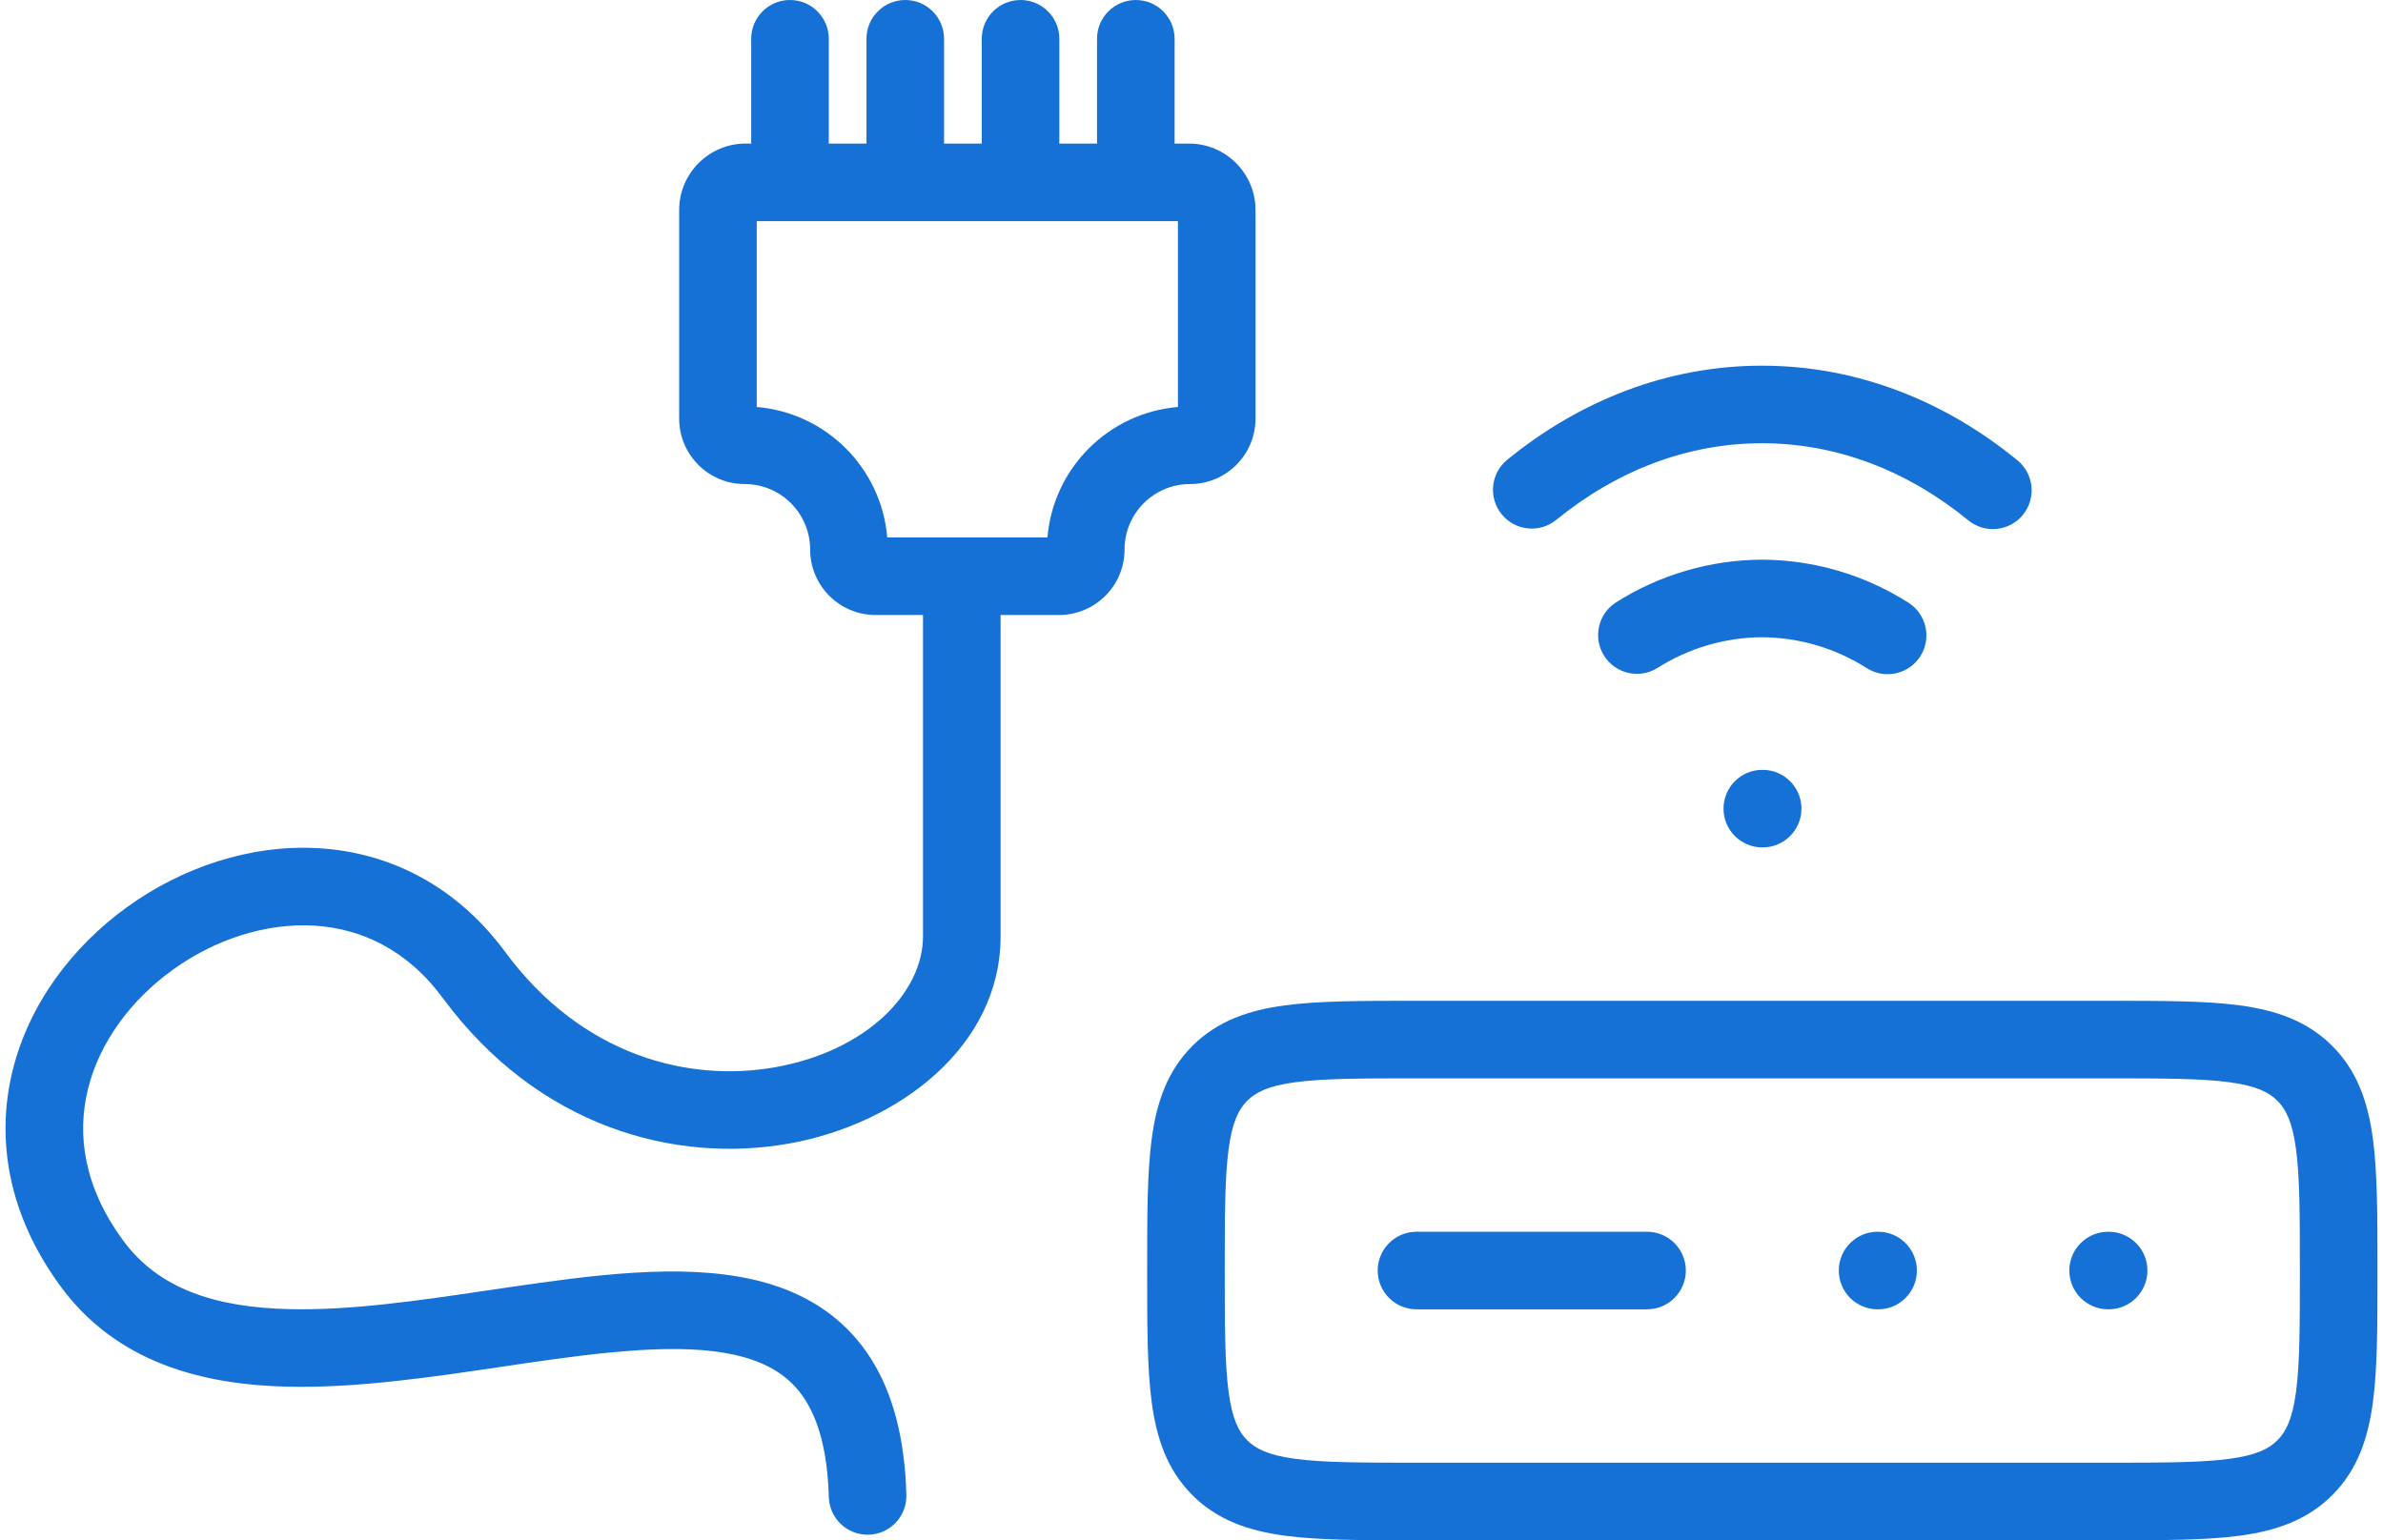 <?xml version="1.0" encoding="UTF-8"?> <svg xmlns="http://www.w3.org/2000/svg" width="215" height="139" viewBox="0 0 215 139" fill="none"><path fill-rule="evenodd" clip-rule="evenodd" d="M158.974 40C152.201 40 145.836 42.491 140.412 46.914C138.914 48.135 136.709 47.911 135.488 46.413C134.266 44.915 134.49 42.71 135.988 41.489C142.514 36.168 150.407 33 158.974 33C167.56 33 175.482 36.191 182.017 41.539C183.513 42.764 183.733 44.969 182.509 46.465C181.285 47.961 179.08 48.181 177.584 46.957C172.148 42.509 165.759 40 158.974 40ZM158.952 50.507L158.986 50.507C163.664 50.53 168.239 51.876 172.186 54.39C173.816 55.429 174.296 57.592 173.257 59.223C172.218 60.853 170.055 61.333 168.425 60.294C165.596 58.492 162.319 57.527 158.969 57.507C155.637 57.527 152.376 58.483 149.557 60.268C147.924 61.302 145.762 60.816 144.728 59.183C143.694 57.55 144.18 55.388 145.813 54.354C149.745 51.864 154.298 50.53 158.952 50.507ZM155.5 72.974C155.5 71.041 157.067 69.474 159 69.474H159.031C160.964 69.474 162.531 71.041 162.531 72.974C162.531 74.907 160.964 76.474 159.031 76.474H159C157.067 76.474 155.5 74.907 155.5 72.974ZM116.856 97.666C114.415 97.995 113.291 98.574 112.525 99.341C111.758 100.11 111.179 101.24 110.85 103.689C110.508 106.239 110.5 109.646 110.5 114.658C110.5 119.67 110.508 123.077 110.85 125.627C111.179 128.076 111.758 129.206 112.525 129.974C113.291 130.742 114.415 131.321 116.856 131.65C119.4 131.993 122.797 132 127.8 132H190.2C195.203 132 198.601 131.993 201.144 131.65C203.585 131.321 204.71 130.742 205.476 129.974C206.242 129.206 206.822 128.076 207.15 125.627C207.493 123.077 207.5 119.67 207.5 114.658C207.5 109.646 207.493 106.239 207.15 103.689C206.822 101.24 206.242 100.11 205.476 99.341C204.71 98.574 203.585 97.995 201.144 97.666C198.601 97.323 195.203 97.316 190.2 97.316H127.8C122.797 97.316 119.4 97.323 116.856 97.666ZM127.553 90.316H190.448C195.141 90.316 199.013 90.316 202.079 90.729C205.301 91.163 208.149 92.111 210.43 94.397C212.711 96.682 213.655 99.533 214.088 102.758C214.5 105.828 214.5 109.708 214.5 114.411V114.904C214.5 119.608 214.5 123.487 214.088 126.558C213.655 129.783 212.711 132.634 210.43 134.919C208.149 137.205 205.301 138.153 202.079 138.587C199.013 139 195.141 139 190.448 139H127.553C122.86 139 118.987 139 115.921 138.587C112.7 138.153 109.852 137.205 107.57 134.919C105.29 132.634 104.345 129.783 103.912 126.558C103.5 123.487 103.5 119.608 103.5 114.904V114.411C103.5 109.708 103.5 105.828 103.912 102.758C104.345 99.533 105.29 96.682 107.57 94.397C109.852 92.111 112.7 91.163 115.921 90.729C118.987 90.316 122.86 90.316 127.553 90.316ZM124.3 114.658C124.3 112.725 125.867 111.158 127.8 111.158H148.6C150.533 111.158 152.1 112.725 152.1 114.658C152.1 116.591 150.533 118.158 148.6 118.158H127.8C125.867 118.158 124.3 116.591 124.3 114.658ZM165.9 114.658C165.9 112.725 167.467 111.158 169.4 111.158H169.447C171.38 111.158 172.947 112.725 172.947 114.658C172.947 116.591 171.38 118.158 169.447 118.158H169.4C167.467 118.158 165.9 116.591 165.9 114.658ZM186.7 114.658C186.7 112.725 188.267 111.158 190.2 111.158H190.247C192.18 111.158 193.747 112.725 193.747 114.658C193.747 116.591 192.18 118.158 190.247 118.158H190.2C188.267 118.158 186.7 116.591 186.7 114.658Z" fill="#1671D6"></path><path fill-rule="evenodd" clip-rule="evenodd" d="M71.275 0C73.208 0 74.775 1.567 74.775 3.5V12.797C74.775 14.73 73.208 16.297 71.275 16.297C69.342 16.297 67.775 14.73 67.775 12.797V3.5C67.775 1.567 69.342 0 71.275 0Z" fill="#1671D6"></path><path fill-rule="evenodd" clip-rule="evenodd" d="M81.675 0C83.609 0 85.175 1.567 85.175 3.5V12.797C85.175 14.73 83.609 16.297 81.675 16.297C79.743 16.297 78.175 14.73 78.175 12.797V3.5C78.175 1.567 79.743 0 81.675 0Z" fill="#1671D6"></path><path fill-rule="evenodd" clip-rule="evenodd" d="M92.076 0C94.009 0 95.576 1.567 95.576 3.5V12.797C95.576 14.73 94.009 16.297 92.076 16.297C90.143 16.297 88.576 14.73 88.576 12.797V3.5C88.576 1.567 90.143 0 92.076 0Z" fill="#1671D6"></path><path fill-rule="evenodd" clip-rule="evenodd" d="M102.476 0C104.409 0 105.976 1.567 105.976 3.5V12.797C105.976 14.73 104.409 16.297 102.476 16.297C100.543 16.297 98.976 14.73 98.976 12.797V3.5C98.976 1.567 100.543 0 102.476 0Z" fill="#1671D6"></path><path fill-rule="evenodd" clip-rule="evenodd" d="M68.276 19.956V36.728C74.535 37.252 79.525 42.242 80.049 48.501H94.503C95.027 42.242 100.017 37.252 106.276 36.728V19.956H68.276ZM107.276 12.956C110.59 12.956 113.276 15.642 113.276 18.956V37.774C113.276 41.037 110.63 43.683 107.367 43.683C104.104 43.683 101.458 46.328 101.458 49.592C101.458 52.855 98.812 55.501 95.549 55.501H79.004C75.74 55.501 73.094 52.855 73.094 49.592C73.094 46.328 70.449 43.683 67.185 43.683C63.922 43.683 61.276 41.037 61.276 37.773V18.956C61.276 15.642 63.962 12.956 67.276 12.956H107.276Z" fill="#1671D6"></path><path fill-rule="evenodd" clip-rule="evenodd" d="M86.776 48.5C88.709 48.5 90.276 50.067 90.276 52V84.5C90.276 94.433 81.086 101.424 71.206 103.195C60.933 105.037 48.56 101.731 39.96 90.079C36.718 85.686 32.562 83.779 28.323 83.533C23.986 83.281 19.391 84.772 15.574 87.526C11.757 90.279 8.948 94.128 7.927 98.32C6.931 102.41 7.56 107.105 11.098 111.93C14.29 116.283 19.332 117.981 26.117 118.142C31.653 118.273 37.713 117.378 43.986 116.452C45.515 116.226 47.057 115.998 48.607 115.783C56.127 114.74 64.165 113.931 70.426 116.193C73.719 117.382 76.591 119.435 78.624 122.684C80.62 125.872 81.638 129.94 81.775 134.904C81.828 136.836 80.304 138.446 78.372 138.499C76.439 138.552 74.83 137.028 74.777 135.096C74.663 130.935 73.822 128.206 72.691 126.398C71.598 124.651 70.075 123.508 68.048 122.776C63.668 121.194 57.362 121.635 49.569 122.717C48.179 122.91 46.746 123.122 45.287 123.339C38.974 124.274 32.148 125.286 25.951 125.14C18.22 124.957 10.512 122.967 5.454 116.07C0.742 109.645 -0.379 102.84 1.125 96.664C2.604 90.591 6.545 85.408 11.478 81.849C16.411 78.29 22.566 76.187 28.729 76.545C34.99 76.908 41.084 79.814 45.592 85.921C52.492 95.269 62.119 97.713 69.971 96.305C78.216 94.826 83.276 89.567 83.276 84.5V52C83.276 50.067 84.843 48.5 86.776 48.5Z" fill="#1671D6"></path></svg> 